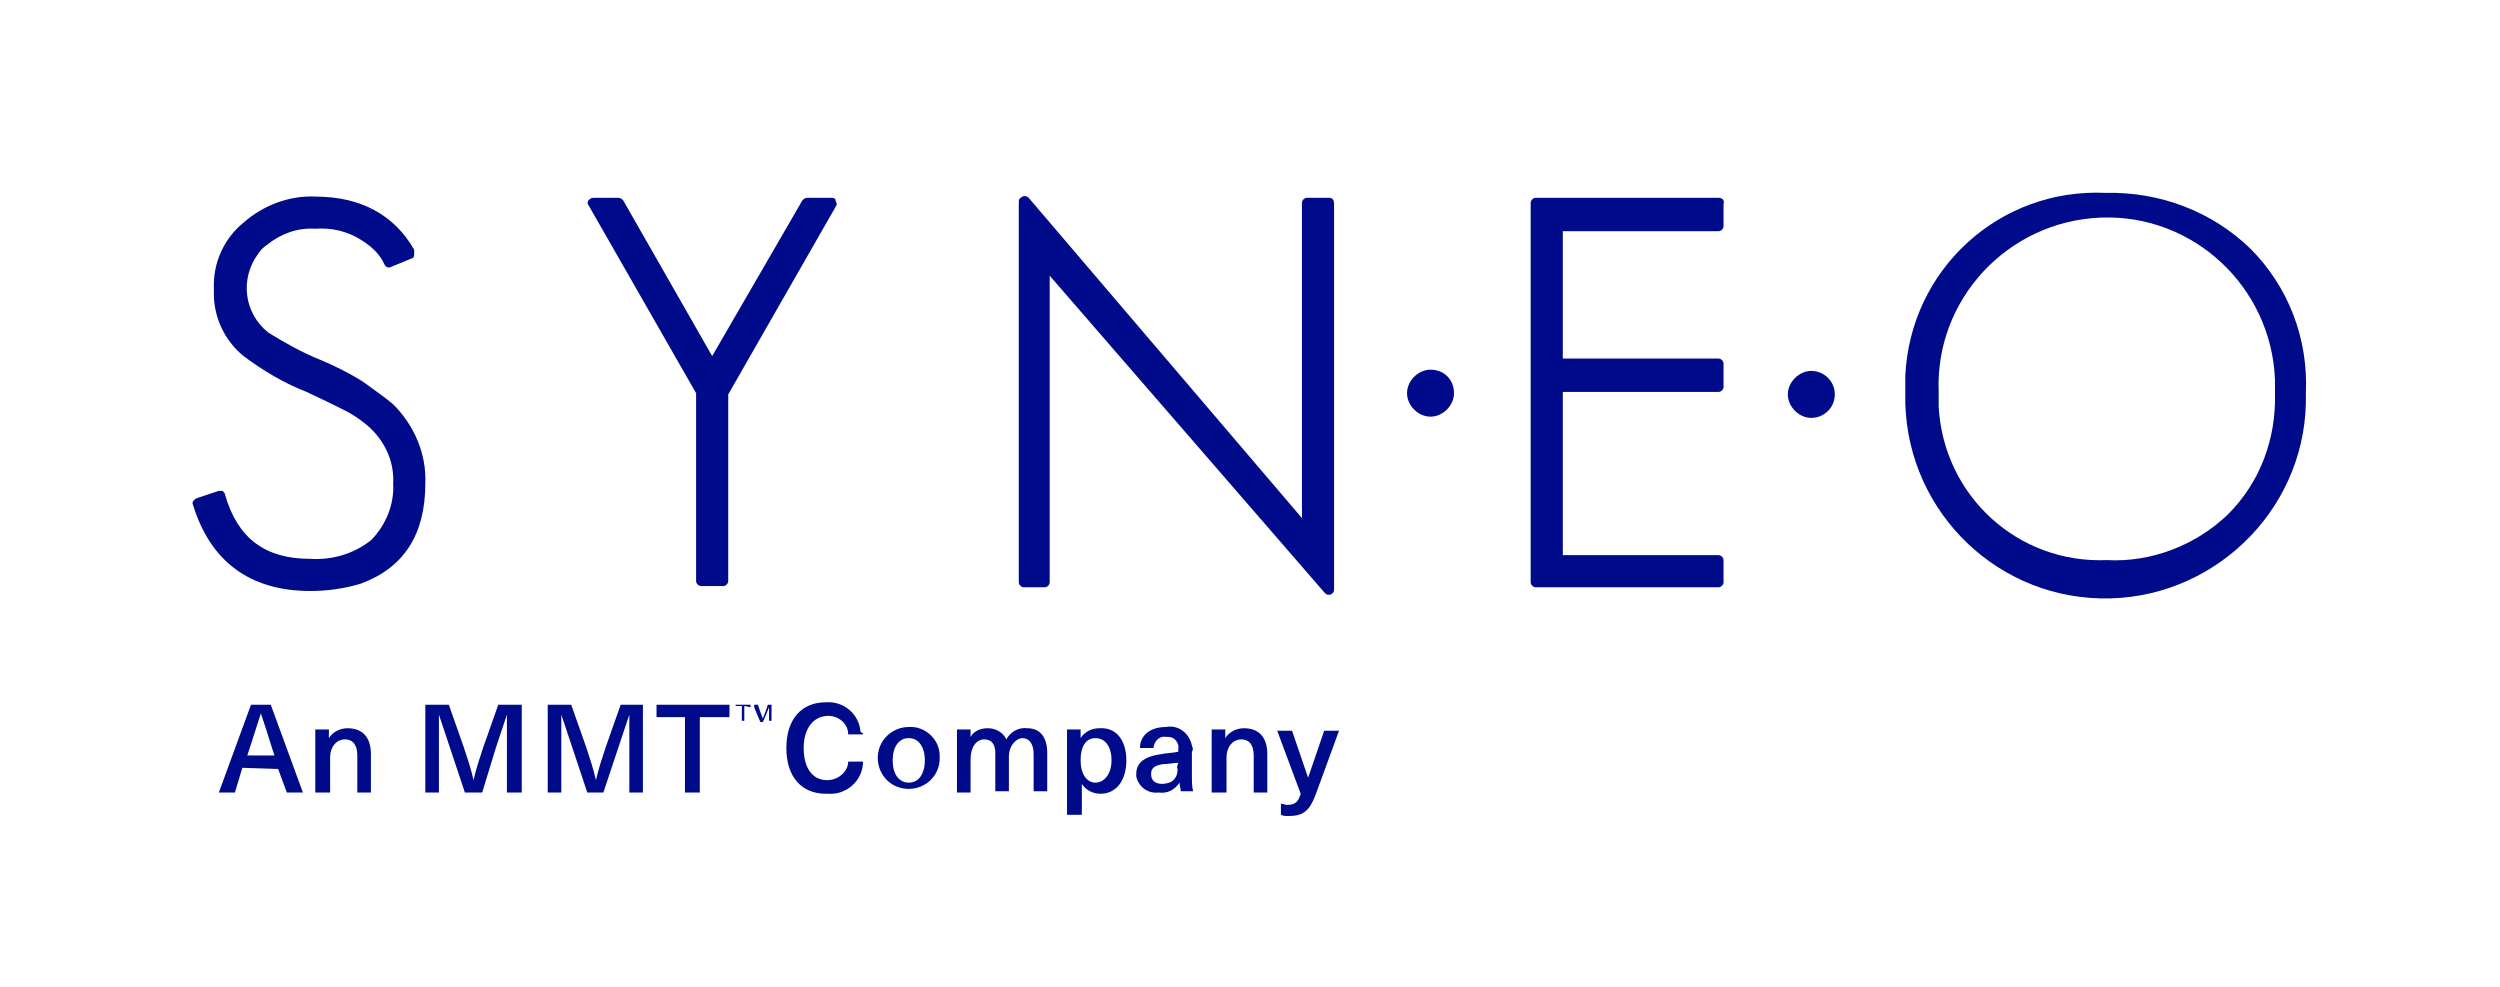 <svg xmlns="http://www.w3.org/2000/svg" xmlns:xlink="http://www.w3.org/1999/xlink" id="Layer_1" x="0px" y="0px" viewBox="0 0 202.2 79.8" style="enable-background:new 0 0 202.2 79.8;" xml:space="preserve"><style type="text/css">	.st0{fill:#000B8C;}</style><g id="Layer_2_00000158012610067999584230000006472885265298433953_">	<g id="Layer_1-2">		<path class="st0" d="M19.6,62.1L19,64.1h-1.3l2.6-7.1h1.6l2.6,7.1h-1.3l-0.7-1.9L19.6,62.1z M22,60.5c-0.3-1-0.6-1.9-0.9-2.8l0,0   c-0.3,0.9-0.6,1.9-0.9,2.8L20,61.1h2.2L22,60.5z"></path>		<path class="st0" d="M30,61v3.1h-1.1v-3c0-0.9-0.4-1.3-1-1.3s-1.2,0.5-1.2,1.5v2.8h-1.2V59h1.1v0.7l0,0c0.3-0.5,0.9-0.8,1.5-0.8   C29.3,58.9,30,59.6,30,61z"></path>		<path class="st0" d="M41,64.1v-3.6c0-0.9,0-1.8,0-2.7l0,0c-0.3,0.9-0.6,1.8-0.9,2.7L39,64.1h-1.4l-1.2-3.6   c-0.3-0.9-0.6-1.8-0.9-2.7l0,0c0,0.9,0,1.8,0,2.7v3.6h-1.1V57h1.9l1.2,3.4c0.3,0.9,0.6,1.8,0.8,2.7l0,0c0.2-0.9,0.5-1.8,0.8-2.7   l1.2-3.4h1.9v7.1L41,64.1z"></path>		<path class="st0" d="M50.9,64.1v-3.6c0-0.9,0-1.8,0-2.7l0,0c-0.3,0.9-0.6,1.8-0.9,2.7l-1.2,3.6h-1.3l-1.2-3.6   c-0.3-0.9-0.6-1.8-0.9-2.7l0,0c0,0.9,0,1.8,0,2.7v3.6h-1.1V57h1.9l1.2,3.4c0.3,0.9,0.6,1.8,0.8,2.7l0,0c0.2-0.9,0.5-1.8,0.8-2.7   l1.2-3.4H52v7.1L50.9,64.1z"></path>		<path class="st0" d="M56.6,58v6.1h-1.2V58h-2.3v-1H59v1H56.6z"></path>		<path class="st0" d="M69.8,59.4h-1.2c0-0.9-0.8-1.5-1.6-1.5c0,0,0,0,0,0c-1.2,0-2,1-2,2.6s0.7,2.6,1.9,2.6c0.9,0,1.7-0.7,1.7-1.5   h1.2c0,1.5-1.3,2.7-2.8,2.6c-0.1,0-0.1,0-0.2,0c-2,0-3.2-1.4-3.2-3.7s1.2-3.7,3.2-3.7c1.5-0.1,2.7,1,2.8,2.4   C69.8,59.3,69.8,59.3,69.8,59.4z"></path>		<path class="st0" d="M76,61.5c-0.1,1.4-1.3,2.4-2.7,2.3c-1.4-0.1-2.4-1.3-2.3-2.7c0.1-1.3,1.2-2.3,2.5-2.3c1.3-0.1,2.5,1,2.5,2.3   C76,61.3,76,61.4,76,61.5z M72.2,61.5c0,1.1,0.5,1.8,1.3,1.8s1.3-0.7,1.3-1.8s-0.5-1.8-1.3-1.8S72.2,60.4,72.2,61.5L72.2,61.5z"></path>		<path class="st0" d="M84.7,60.9v3.1h-1.1V61c0-0.9-0.4-1.3-0.9-1.3s-1.1,0.6-1.1,1.5V64h-1.1v-3.1c0-0.7-0.3-1.1-0.9-1.1   s-1.1,0.6-1.1,1.6v2.7h-1.1V59h1.1v0.6l0,0c0.3-0.5,0.8-0.7,1.4-0.7c0.6,0,1.2,0.3,1.5,0.9c0.3-0.6,1-1,1.7-0.9   C84.1,58.9,84.7,59.6,84.7,60.9z"></path>		<path class="st0" d="M91.1,61.5c0,1.6-0.8,2.7-2.1,2.7c-0.6,0-1.2-0.3-1.5-0.8l0,0v2.5h-1.2V59h1.1v0.7l0,0   c0.3-0.5,0.9-0.8,1.5-0.8C90.3,58.8,91.1,59.9,91.1,61.5z M87.4,61.5c0,1.1,0.5,1.8,1.2,1.8s1.3-0.7,1.3-1.8s-0.5-1.8-1.3-1.8   S87.4,60.4,87.4,61.5z"></path>		<path class="st0" d="M96.4,60.8v1.9c0,0.5,0,0.9,0.1,1.3h-1c0-0.2-0.1-0.5-0.1-0.7l0,0c-0.4,0.6-1,0.9-1.7,0.8   c-0.8,0.1-1.6-0.4-1.8-1.3c0-0.1,0-0.2,0-0.2c0-0.8,0.5-1.4,2-1.6c0.4-0.1,1-0.1,1.4-0.2v-0.2c0.1-0.5-0.3-1-0.8-1   c-0.1,0-0.2,0-0.2,0c-0.5-0.1-0.9,0.3-1,0.8c0,0,0,0.1,0,0.1h-1.1c0-1,0.8-1.7,2.1-1.7c1-0.2,1.9,0.5,2.1,1.5   C96.5,60.5,96.5,60.7,96.4,60.8z M95.3,61.7c-0.4,0-0.8,0.1-1.2,0.1c-0.7,0.1-1,0.3-1,0.8s0.3,0.8,0.9,0.8c0.3,0,0.7-0.1,0.9-0.3   c0.3-0.3,0.4-0.7,0.3-1.1L95.3,61.7z"></path>		<path class="st0" d="M102.5,61v3.1h-1.1v-3c0-0.9-0.4-1.3-1-1.3s-1.2,0.5-1.2,1.5v2.8h-1.2V59h1.1v0.7l0,0   c0.3-0.5,0.9-0.8,1.5-0.8C101.8,58.9,102.5,59.6,102.5,61z"></path>		<path class="st0" d="M106.4,64.3c-0.5,1.3-1,1.7-2.2,1.7c-0.2,0-0.4,0-0.6-0.1V65c0.2,0,0.3,0.1,0.5,0.1c0.6,0,0.9-0.2,1.1-0.9   l-1.9-5.1h1.2l1.3,3.8l0,0l1.3-3.8h1.2L106.4,64.3z"></path>		<path class="st0" d="M60.2,57.1v1.2H60v-1.2h-0.5V57h1.2v0.2L60.2,57.1z M62.2,58.3v-1.1l0,0l-0.2,0.5l-0.3,0.7h-0.2l-0.3-0.7   l-0.2-0.5l0,0c0,0.2,0,0.3,0,0.5v0.7H61V57h0.3l0.2,0.6c0.1,0.2,0.1,0.3,0.2,0.5l0,0l0.2-0.5l0.2-0.6h0.3v1.3H62.2z"></path>		<path class="st0" d="M29.4,30.9c-1.1-0.7-2.3-1.3-3.5-1.8c-1.5-0.6-2.9-1.4-4.2-2.2c-2-1.6-2.3-4.4-0.8-6.4   c0.2-0.3,0.4-0.5,0.7-0.7c1.1-0.9,2.5-1.4,3.9-1.3c1.3-0.1,2.6,0.2,3.7,0.9c0.8,0.5,1.5,1.1,1.9,2c0.1,0.2,0.3,0.3,0.5,0.2   l1.7-0.7c0.1,0,0.2-0.1,0.2-0.3c0-0.1,0-0.2,0-0.4c-1.6-2.8-4.3-4.3-8-4.3c-2.1-0.1-4.2,0.7-5.8,2.1c-1.6,1.3-2.5,3.3-2.4,5.4   c-0.1,2.1,0.8,4.1,2.4,5.4c1.6,1.2,3.3,2.2,5.1,2.9c1.3,0.6,2.3,1.1,3.1,1.5c0.6,0.3,1.2,0.7,1.8,1.2c1.4,1.2,2.2,2.9,2.1,4.7   c0.1,1.7-0.6,3.4-1.8,4.6c-1.4,1.1-3.1,1.6-4.9,1.5c-3.7,0-5.9-1.7-6.9-5.2c0-0.1-0.1-0.2-0.2-0.3c-0.1,0-0.2,0-0.3,0l-1.8,0.6   c-0.2,0.1-0.4,0.3-0.3,0.5c0,0,0,0,0,0c1.4,4.6,4.6,7,9.5,7c1.4,0,2.8-0.2,4.1-0.6l0,0c3.5-1.3,5.2-4,5.2-8.1   c0.1-2.4-0.9-4.7-2.6-6.4C31.1,32.1,30.2,31.5,29.4,30.9z"></path>		<path class="st0" d="M67.3,16h-2c-0.2,0-0.3,0.1-0.4,0.2l-7.3,12.6l-7.2-12.6c-0.1-0.1-0.2-0.2-0.4-0.2h-2c-0.2,0-0.3,0.1-0.4,0.2   c-0.1,0.1-0.1,0.3,0,0.4l8.7,15.2v15.2c0,0.2,0.2,0.4,0.4,0.4h1.8c0.2,0,0.4-0.2,0.4-0.4V31.9l8.7-15.2c0.1-0.1,0.1-0.3,0-0.4   C67.6,16.1,67.5,16,67.3,16z"></path>		<path class="st0" d="M107.5,16h-1.8c-0.2,0-0.4,0.2-0.4,0.4v25.5L83.2,16c-0.1-0.1-0.3-0.2-0.5-0.1c-0.2,0.1-0.3,0.2-0.3,0.4v30.8   c0,0.2,0.2,0.4,0.4,0.4l0,0h1.7c0.2,0,0.4-0.2,0.4-0.4l0,0V22.3l22.2,25.6c0.1,0.1,0.2,0.2,0.3,0.2c0,0,0.1,0,0.2,0   c0.2-0.1,0.3-0.2,0.3-0.4V16.5C107.9,16.2,107.8,16,107.5,16C107.5,16,107.5,16,107.5,16z"></path>		<path class="st0" d="M182,20.1c-3.1-3-7.3-4.6-11.7-4.5c-8.6-0.4-15.8,6.2-16.2,14.8c0,0.5,0,0.9,0,1.4c-0.2,9,6.9,16.4,15.8,16.6   s16.4-6.9,16.6-15.8c0-0.3,0-0.5,0-0.8C186.7,27.4,185.1,23.2,182,20.1z M184,31.8c0.1,3.7-1.2,7.2-3.8,9.8   c-2.6,2.5-6.2,3.9-9.8,3.7c-7.2,0.3-13.2-5.2-13.6-12.4c0-0.4,0-0.8,0-1.2c-0.3-7.5,5.6-13.8,13.1-14.1   c7.5-0.3,13.8,5.6,14.1,13.1C184,31.1,184,31.4,184,31.8z"></path>		<path class="st0" d="M139,16h-14.8c-0.2,0-0.4,0.2-0.4,0.4c0,0,0,0,0,0v30.7c0,0.2,0.2,0.4,0.4,0.4l0,0H139c0.2,0,0.4-0.2,0.4-0.4   l0,0v-1.8c0-0.2-0.2-0.4-0.4-0.4c0,0,0,0,0,0h-12.6V31.7H139c0.2,0,0.4-0.2,0.4-0.4c0,0,0,0,0,0v-1.9c0-0.2-0.2-0.4-0.4-0.4h-12.6   V18.7H139c0.2,0,0.4-0.2,0.4-0.4c0,0,0,0,0,0v-1.8C139.5,16.2,139.3,16,139,16C139,16,139,16,139,16z"></path>		<path class="st0" d="M146.5,30c-1,0-1.9,0.9-1.9,1.9c0,1,0.9,1.9,1.9,1.9c1,0,1.9-0.8,1.9-1.9C148.4,30.8,147.5,30,146.5,30z"></path>		<path class="st0" d="M115.7,29.9c-1,0-1.9,0.9-1.9,1.9c0,1,0.9,1.9,1.9,1.9c1,0,1.9-0.9,1.9-1.9C117.6,30.7,116.8,29.9,115.7,29.9   z"></path>	</g></g></svg>